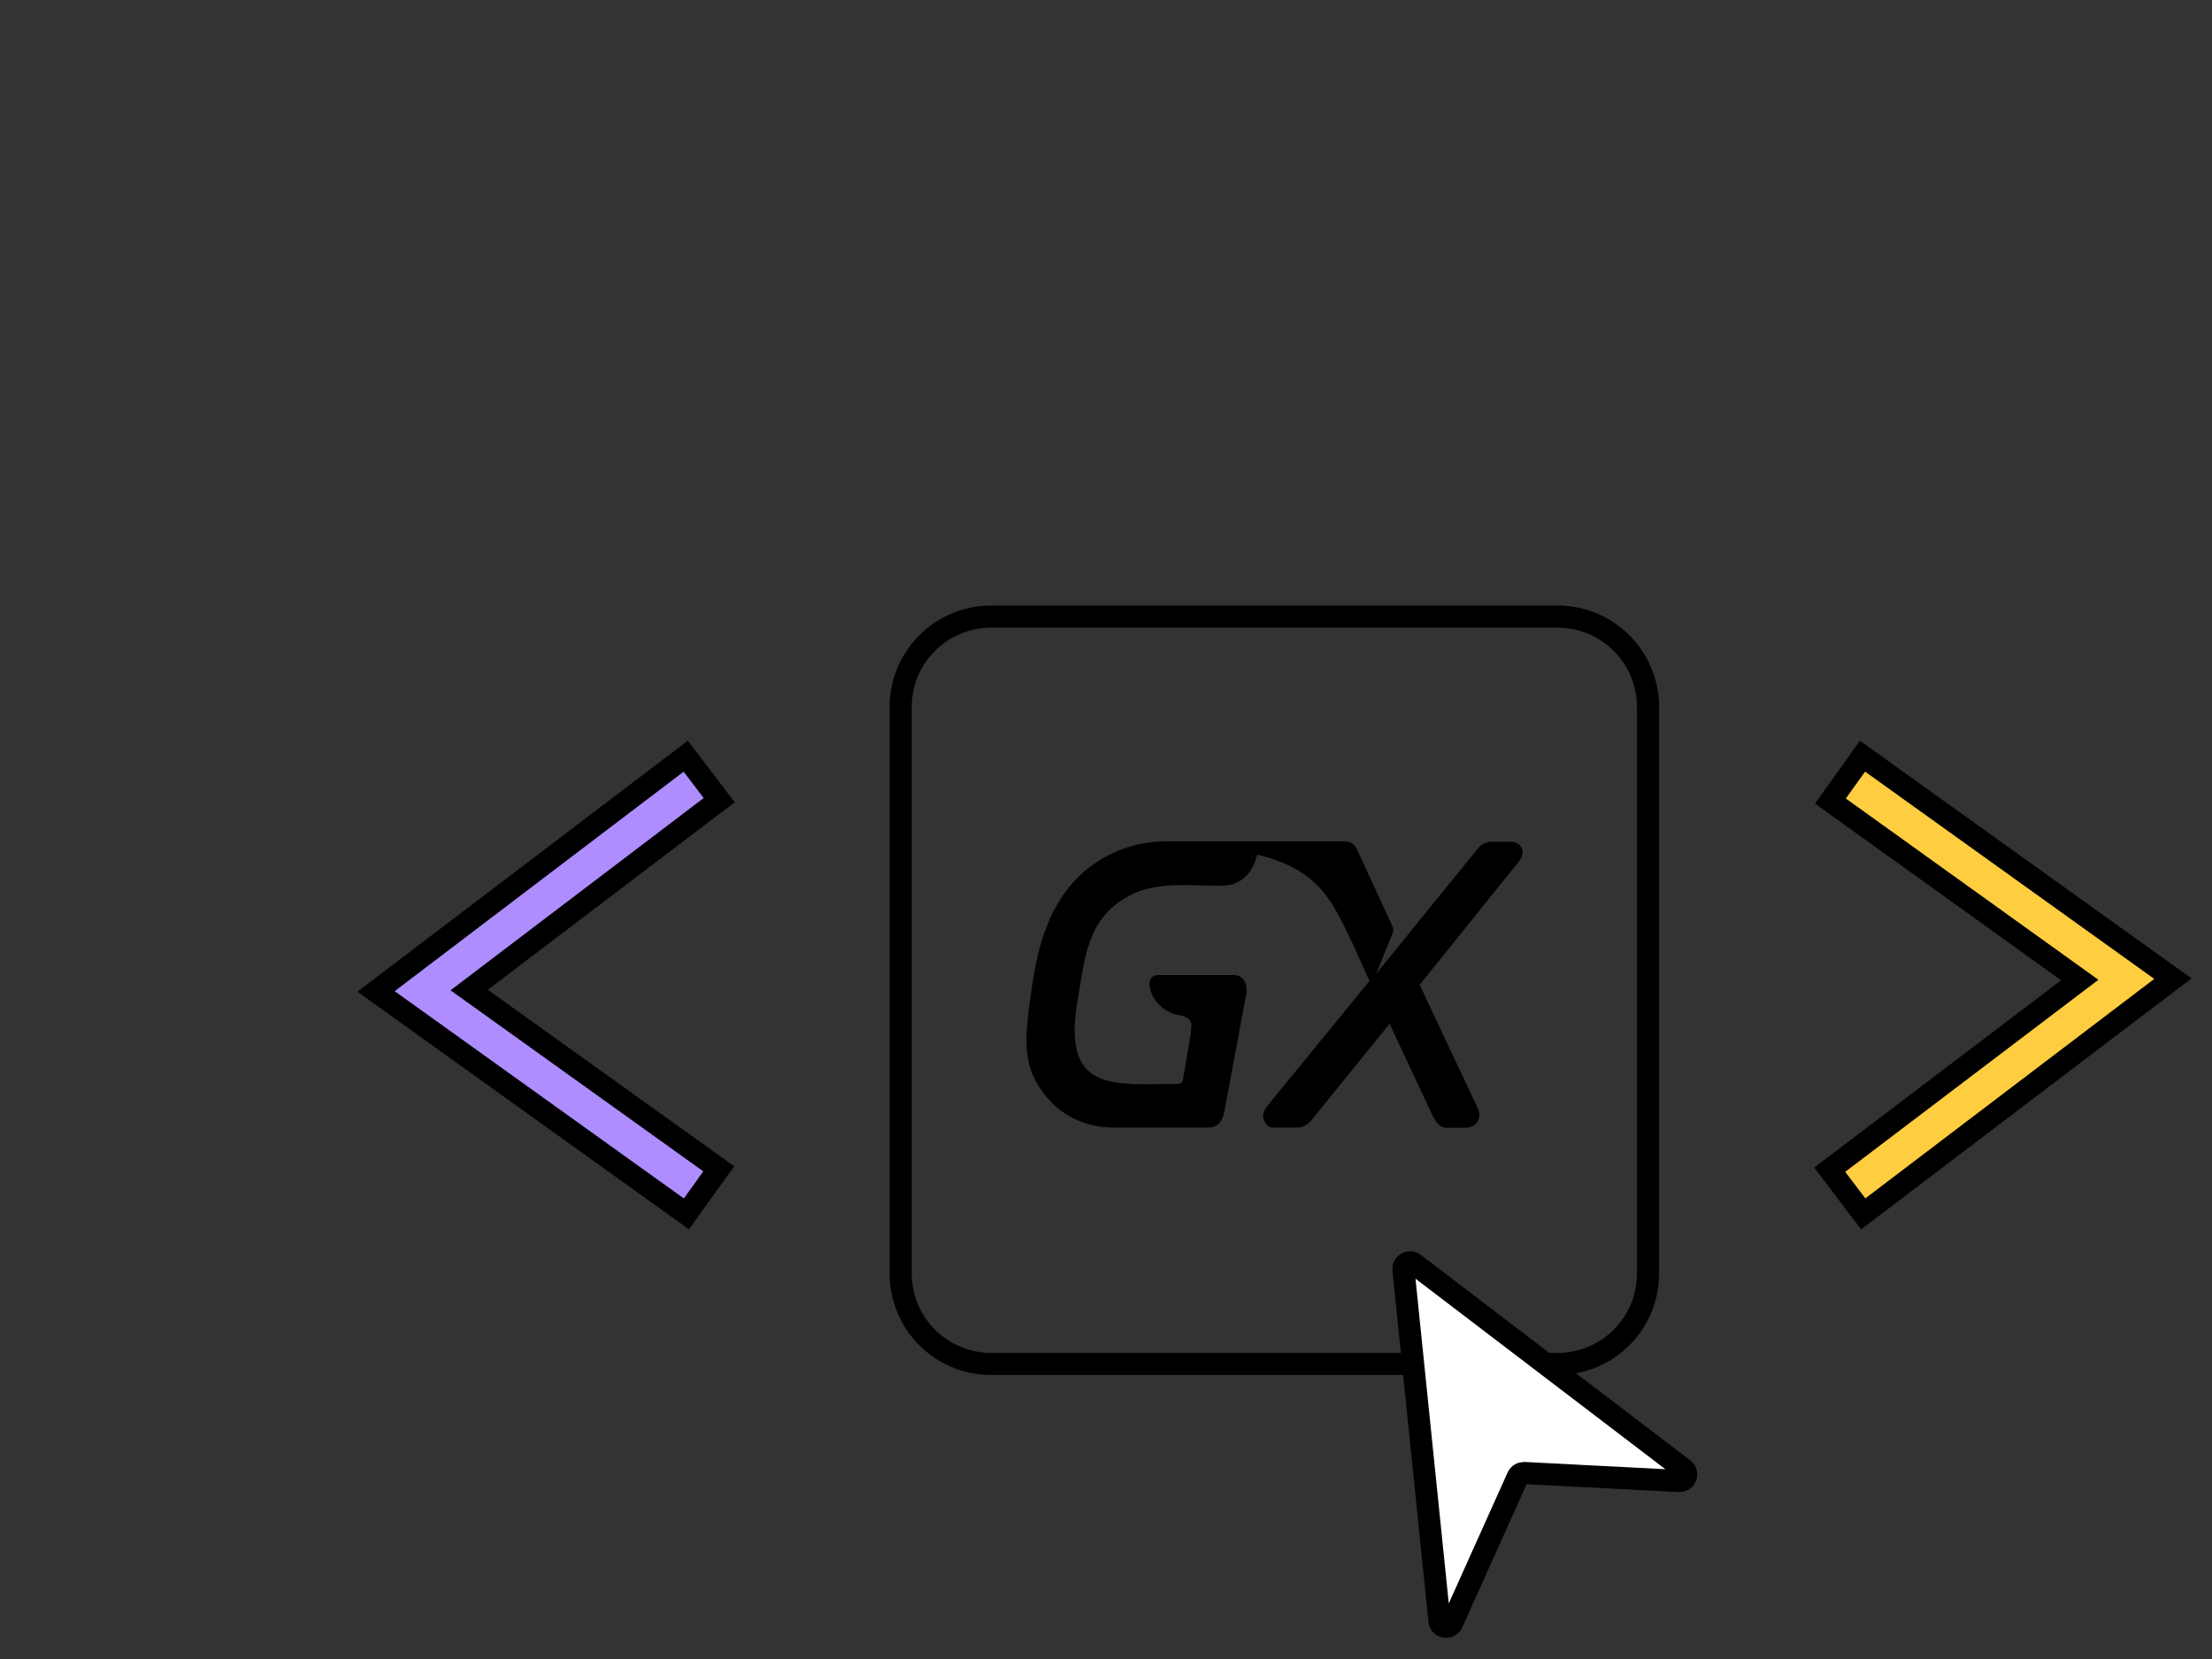 <svg width="100" height="75" viewBox="0 0 100 75" fill="none" xmlns="http://www.w3.org/2000/svg">
<rect x="0" y="0" width="100" height="75" fill="#333333" stroke="none"/>
<path d="M70.417 27.876H44.805C42.548 27.876 40.718 29.705 40.718 31.962V57.575C40.718 59.832 42.548 61.661 44.805 61.661H70.417C72.674 61.661 74.504 59.832 74.504 57.575V31.962C74.504 29.705 72.674 27.876 70.417 27.876Z" stroke="black" stroke-miterlimit="10"/>
<path d="M64.189 44.511L68.677 38.932C68.996 38.53 68.79 38.057 68.286 38.057H67.421C67.174 38.057 66.968 38.17 66.814 38.355L62.212 44.027L62.954 42.195C62.995 42.092 62.995 41.979 62.954 41.876L61.337 38.386C61.234 38.17 61.059 38.036 60.812 38.036H52.731C51.146 38.036 49.653 38.664 48.572 39.827C47.111 41.413 46.771 43.554 46.514 45.613C46.38 46.683 46.277 47.836 46.792 48.814C47.502 50.163 48.758 50.976 50.364 50.976H54.615C55.089 50.976 55.274 50.647 55.346 50.276L56.345 44.913C56.407 44.49 56.231 44.079 55.758 44.079H52.35C52.124 44.079 51.97 44.233 51.97 44.429C51.97 45.16 52.598 45.767 53.277 45.891C53.936 45.993 53.884 46.292 53.833 46.694L53.473 48.845C53.452 48.938 53.38 48.999 53.277 48.999C50.467 48.999 48.14 49.442 48.655 45.592C49.036 43.492 49.036 41.413 51.259 40.393C52.423 39.858 53.946 40.043 55.202 40.043C56.108 40.043 56.623 39.487 56.839 38.633C58.589 39.065 59.587 39.776 60.349 41.083C60.946 42.133 61.41 43.255 61.914 44.346L57.343 49.936C57.22 50.08 57.106 50.245 57.106 50.441C57.106 50.688 57.282 50.976 57.549 50.976H58.64C58.898 50.976 59.124 50.842 59.299 50.626L62.82 46.282L64.714 50.327C64.879 50.677 65.023 50.986 65.434 50.986H66.237C66.515 50.986 66.742 50.873 66.845 50.605C66.917 50.368 66.865 50.235 66.773 50.029L64.189 44.542V44.511Z" fill="black"/>
<path d="M84.232 54.877L82.718 52.88L94.022 44.305L82.749 36.214L84.201 34.186L98.232 44.243L84.232 54.877Z" fill="#FFCD40" stroke="black" stroke-miterlimit="10"/>
<path d="M31 34.186L32.513 36.173L21.21 44.758L32.493 52.839L31.031 54.877L17 44.82L31 34.186Z" fill="#AE8DFF" stroke="black" stroke-miterlimit="10"/>
<path d="M65.074 73.273L63.447 57.4C63.417 57.142 63.715 56.967 63.931 57.132L76.109 66.417C76.346 66.592 76.202 66.973 75.914 66.953L68.903 66.592C68.78 66.592 68.667 66.654 68.615 66.767L65.65 73.366C65.527 73.644 65.105 73.582 65.074 73.273Z" fill="white" stroke="black" stroke-miterlimit="10"/>
</svg>
